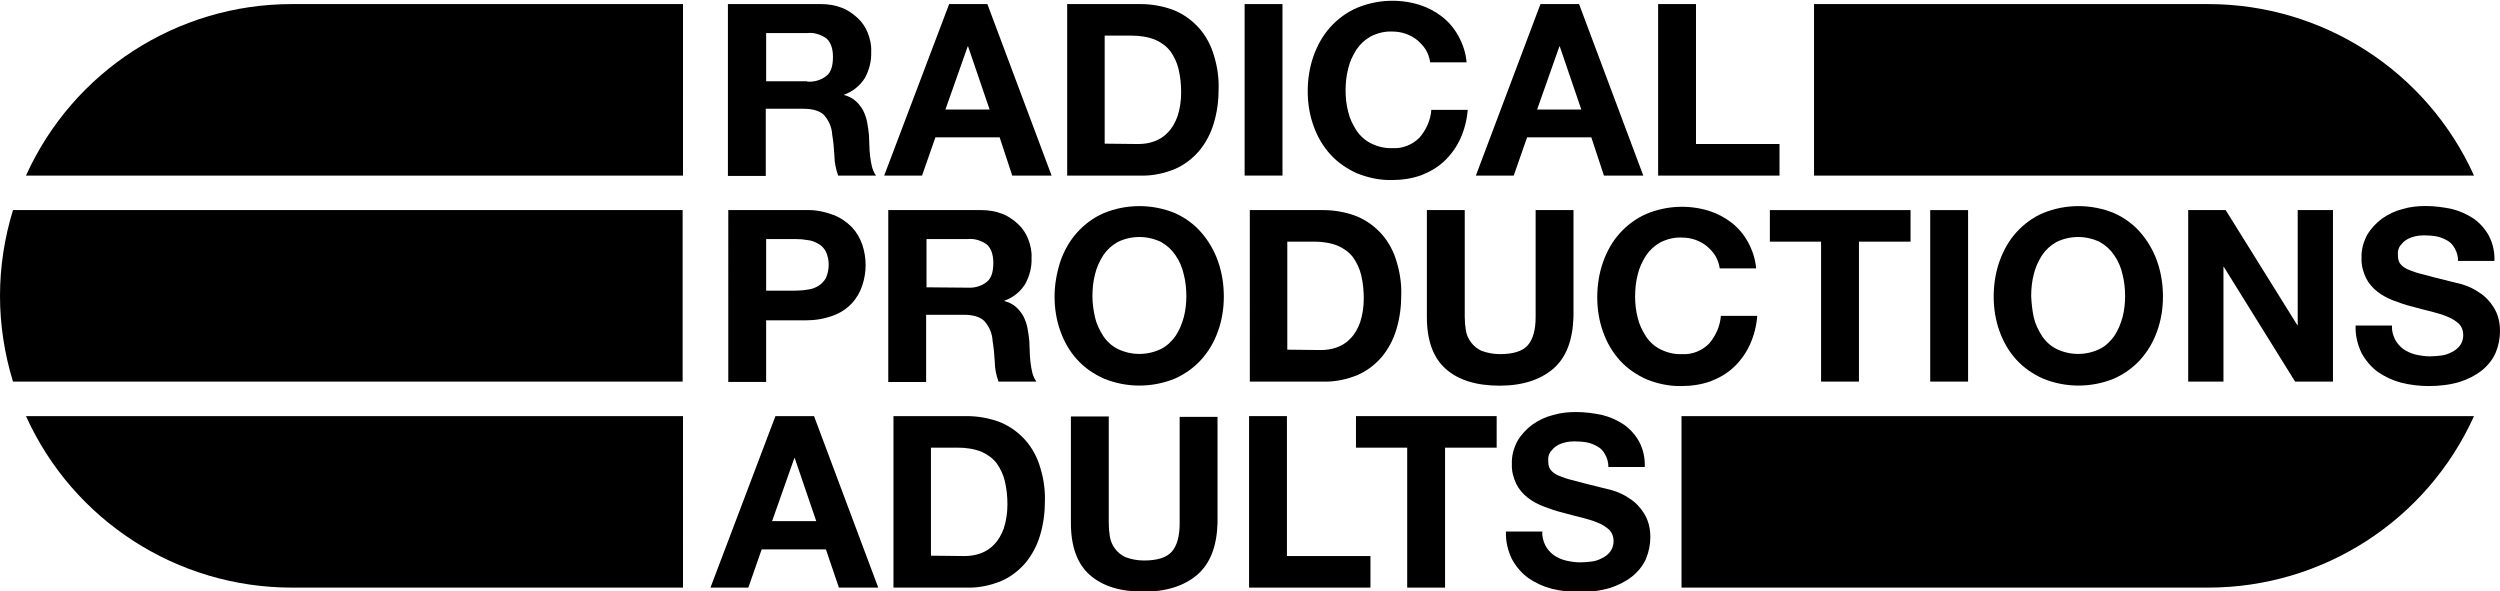 <?xml version="1.0" encoding="utf-8"?>
<!-- Generator: Adobe Illustrator 25.2.0, SVG Export Plug-In . SVG Version: 6.00 Build 0)  -->
<svg version="1.1" id="Ebene_1" xmlns="http://www.w3.org/2000/svg" xmlns:xlink="http://www.w3.org/1999/xlink" x="0px" y="0px"
	 viewBox="0 0 673.5 159.3" style="enable-background:new 0 0 673.5 159.3;" xml:space="preserve">
<path d="M219.3,112.1l17.3,46.2H226l-3.5-10.3h-17.3l-3.6,10.3h-10.2l17.5-46.2H219.3z M219.9,140.4l-5.8-17h-0.1l-6,17H219.9z"/>
<path d="M260.5,112.1c2.8,0,5.7,0.5,8.3,1.4c2.5,0.9,4.8,2.4,6.7,4.3c2,2,3.5,4.5,4.4,7.1c1.1,3.2,1.7,6.6,1.6,10
	c0,3.2-0.4,6.3-1.3,9.3c-0.8,2.7-2.1,5.2-3.9,7.4c-1.8,2.1-4,3.8-6.5,4.9c-2.9,1.2-6.1,1.9-9.2,1.8h-19.9v-46.2H260.5z M259.8,149.8
	c1.5,0,2.9-0.2,4.3-0.7c1.4-0.5,2.7-1.3,3.7-2.4c1.2-1.2,2-2.7,2.6-4.3c0.7-2.1,1-4.3,1-6.5c0-2.1-0.2-4.2-0.7-6.3
	c-0.4-1.7-1.2-3.4-2.2-4.8c-1.1-1.4-2.5-2.4-4.1-3.1c-2-0.8-4.2-1.1-6.3-1.1h-7.3v29.1L259.8,149.8z"/>
<path d="M322.6,154.8c-3.5,3-8.3,4.6-14.5,4.6c-6.3,0-11.1-1.5-14.5-4.5c-3.4-3-5.1-7.7-5.1-14v-28.7h10.2v28.7
	c0,1.2,0.1,2.5,0.3,3.7c0.4,2.4,2,4.5,4.2,5.5c1.6,0.6,3.3,0.9,5,0.9c3.6,0,6.1-0.8,7.5-2.4c1.4-1.6,2.1-4.2,2.1-7.6v-28.7h10.2
	v28.7C327.8,147.1,326.1,151.7,322.6,154.8z"/>
<path d="M346.7,112.1v37.7h22.5v8.5h-32.7v-46.2H346.7z"/>
<path d="M365.3,120.6v-8.5h37.9v8.5h-13.9v37.7h-10.2v-37.7H365.3z"/>
<path d="M416.3,146.9c0.5,1,1.3,1.9,2.2,2.6c1,0.7,2.1,1.2,3.3,1.5c1.3,0.3,2.6,0.5,3.9,0.5c1,0,1.9-0.1,2.9-0.2
	c1-0.1,2-0.4,2.9-0.9c0.9-0.4,1.7-1,2.3-1.8c0.6-0.8,0.9-1.8,0.9-2.9c0-1.1-0.4-2.2-1.2-3c-0.9-0.8-2-1.5-3.1-1.9
	c-1.4-0.6-2.9-1-4.4-1.4c-1.6-0.4-3.3-0.8-5-1.3c-1.7-0.4-3.4-1-5-1.6c-1.6-0.6-3.1-1.4-4.4-2.4c-1.3-1-2.4-2.3-3.1-3.7
	c-0.8-1.7-1.3-3.5-1.2-5.4c-0.1-2.2,0.5-4.3,1.5-6.2c1-1.7,2.4-3.2,4-4.4c1.7-1.2,3.6-2.1,5.6-2.6c2-0.6,4.1-0.8,6.2-0.8
	c2.3,0,4.7,0.3,7,0.8c2.1,0.5,4.1,1.4,5.9,2.6c1.7,1.2,3.1,2.8,4.1,4.6c1.1,2.1,1.6,4.5,1.5,6.8h-9.8c0-1.2-0.3-2.4-0.9-3.4
	c-0.5-0.9-1.1-1.6-2-2.1c-0.9-0.5-1.8-0.9-2.8-1.1c-1.1-0.2-2.3-0.3-3.5-0.3c-0.8,0-1.7,0.1-2.5,0.3c-0.8,0.2-1.6,0.5-2.2,0.9
	c-0.7,0.4-1.2,1-1.7,1.6c-0.5,0.7-0.7,1.6-0.6,2.5c0,0.8,0.1,1.5,0.5,2.2c0.5,0.7,1.2,1.2,2,1.6c1.4,0.6,2.8,1.1,4.2,1.4
	c1.8,0.5,4.1,1.1,7,1.8c0.9,0.2,2.1,0.5,3.6,0.9c1.6,0.5,3.2,1.2,4.6,2.2c1.6,1,2.9,2.4,3.9,4c1.2,1.9,1.7,4.1,1.7,6.4
	c0,2-0.4,4-1.2,5.9c-0.8,1.8-2.1,3.4-3.7,4.7c-1.8,1.4-3.8,2.4-6,3.1c-2.7,0.8-5.5,1.1-8.3,1.1c-2.5,0-5-0.3-7.4-0.9
	c-2.3-0.6-4.4-1.6-6.3-2.9c-1.8-1.3-3.3-3.1-4.4-5.1c-1.1-2.3-1.7-4.8-1.6-7.4h9.8C415.4,144.3,415.7,145.7,416.3,146.9z"/>
<path d="M217.1,56.6c2.5-0.1,5,0.4,7.4,1.3c1.9,0.7,3.6,1.9,5,3.3c1.3,1.4,2.2,3,2.8,4.7c1.2,3.6,1.2,7.4,0,11
	c-0.6,1.8-1.5,3.4-2.8,4.8c-1.4,1.5-3.1,2.6-5,3.3c-2.4,0.9-4.9,1.3-7.4,1.3h-10.7v16.6h-10.2V56.6H217.1z M214.3,78.3
	c1.1,0,2.3-0.1,3.4-0.3c1-0.1,2-0.5,2.8-1c0.8-0.5,1.5-1.2,2-2.1c1-2.3,1-4.9,0-7.1c-0.5-0.9-1.1-1.6-2-2.1c-0.9-0.5-1.8-0.9-2.8-1
	c-1.1-0.2-2.2-0.3-3.4-0.3h-7.9v13.9H214.3z"/>
<path d="M264.4,56.6c1.9,0,3.8,0.3,5.6,1c1.6,0.6,3,1.6,4.3,2.8c1.2,1.1,2.1,2.5,2.7,4c0.6,1.6,1,3.3,0.9,5c0.1,2.5-0.5,4.9-1.7,7.1
	c-1.3,2.1-3.3,3.7-5.6,4.5v0.1c1.1,0.3,2.2,0.8,3.1,1.6c0.8,0.7,1.5,1.6,2,2.5c0.5,1,0.9,2.1,1.1,3.2c0.2,1.2,0.4,2.3,0.5,3.5
	c0,0.7,0.1,1.6,0.1,2.6c0,1,0.1,2,0.2,3c0.1,1,0.3,2,0.5,2.9c0.2,0.8,0.6,1.7,1.1,2.4h-10.2c-0.6-1.7-1-3.5-1-5.2
	c-0.1-2-0.3-4-0.6-5.8c-0.1-2-0.9-3.8-2.2-5.3c-1.1-1.1-3-1.7-5.5-1.7h-10.2v18.1h-10.2V56.6H264.4z M260.7,77.5
	c1.9,0.1,3.7-0.4,5.2-1.6c1.2-1,1.7-2.7,1.7-5.1c0-2.2-0.6-3.9-1.7-4.9c-1.5-1.1-3.4-1.7-5.2-1.5h-11.1v13L260.7,77.5z"/>
<path d="M285.7,70.3c1-2.8,2.5-5.5,4.5-7.7c2-2.2,4.4-4,7.2-5.2c6.1-2.5,13-2.5,19.1,0c2.7,1.2,5.2,3,7.1,5.2c2,2.3,3.5,4.9,4.5,7.7
	c1.1,3.1,1.6,6.3,1.6,9.6c0,3.2-0.5,6.4-1.6,9.4c-1,2.8-2.5,5.4-4.5,7.6c-2,2.2-4.4,3.9-7.1,5.1c-6.1,2.5-13,2.5-19.1,0
	c-2.7-1.2-5.2-2.9-7.2-5.1c-2-2.2-3.5-4.8-4.5-7.6c-1.1-3-1.6-6.2-1.6-9.4C284.1,76.6,284.7,73.4,285.7,70.3z M295,85.5
	c0.4,1.8,1.2,3.4,2.2,5c1,1.5,2.3,2.7,3.9,3.5c3.7,1.8,8,1.8,11.7,0c1.6-0.8,2.9-2.1,3.9-3.5c1-1.5,1.7-3.2,2.2-5
	c0.5-1.9,0.7-3.8,0.7-5.7c0-2-0.2-4-0.7-5.9c-0.4-1.8-1.1-3.5-2.2-5.1c-1-1.5-2.3-2.7-3.9-3.6c-3.7-1.8-8-1.8-11.7,0
	c-1.6,0.9-2.9,2.1-3.9,3.6c-1,1.6-1.8,3.3-2.2,5.1c-0.5,1.9-0.7,3.9-0.7,5.9C294.3,81.8,294.6,83.7,295,85.5z"/>
<path d="M356.5,56.6c2.8,0,5.7,0.5,8.3,1.4c2.5,0.9,4.8,2.4,6.7,4.3c2,2,3.5,4.5,4.4,7.1c1.1,3.2,1.7,6.6,1.6,10
	c0,3.2-0.4,6.3-1.3,9.3c-0.8,2.7-2.1,5.2-3.9,7.4c-1.8,2.1-4,3.8-6.5,4.9c-2.9,1.2-6.1,1.9-9.2,1.8h-19.9V56.6H356.5z M355.8,94.3
	c1.5,0,2.9-0.2,4.3-0.7c1.4-0.5,2.7-1.3,3.7-2.4c1.2-1.2,2-2.7,2.6-4.3c0.7-2.1,1-4.3,1-6.5c0-2.1-0.2-4.2-0.7-6.3
	c-0.4-1.7-1.2-3.4-2.2-4.8c-1.1-1.4-2.5-2.4-4.1-3.1c-2-0.8-4.2-1.1-6.3-1.1h-7.3v29.1L355.8,94.3z"/>
<path d="M418.5,99.3c-3.5,3-8.3,4.6-14.5,4.6c-6.3,0-11.1-1.5-14.5-4.5c-3.4-3-5.1-7.7-5.1-14V56.6h10.2v28.7c0,1.2,0.1,2.5,0.3,3.7
	c0.4,2.4,2,4.5,4.2,5.5c1.6,0.6,3.3,0.9,5,0.9c3.6,0,6.1-0.8,7.5-2.4c1.4-1.6,2.1-4.2,2.1-7.6V56.6h10.2v28.7
	C423.7,91.6,422,96.2,418.5,99.3z"/>
<path d="M462.1,68.9c-0.6-1-1.4-1.8-2.3-2.6c-1.9-1.5-4.2-2.3-6.7-2.3c-2-0.1-4,0.4-5.8,1.3c-1.6,0.9-2.9,2.1-3.9,3.6
	c-1,1.6-1.8,3.3-2.2,5.1c-0.5,1.9-0.7,3.9-0.7,5.9c0,1.9,0.2,3.8,0.7,5.7c0.4,1.8,1.2,3.4,2.2,5c1,1.5,2.3,2.7,3.9,3.5
	c1.8,0.9,3.8,1.4,5.8,1.3c2.7,0.2,5.4-0.9,7.3-2.8c1.8-2.1,3-4.7,3.2-7.5h9.8c-0.2,2.7-0.9,5.4-2,7.8c-1,2.2-2.5,4.3-4.3,6
	c-1.8,1.7-3.9,2.9-6.2,3.8c-2.5,0.9-5.2,1.3-7.8,1.3c-3.3,0.1-6.5-0.6-9.5-1.8c-2.7-1.2-5.2-2.9-7.2-5.1c-2-2.2-3.5-4.8-4.5-7.6
	c-1.1-3-1.6-6.2-1.6-9.4c0-3.3,0.5-6.5,1.6-9.6c1-2.8,2.5-5.5,4.5-7.7c2-2.2,4.4-4,7.2-5.2c5.3-2.2,11.3-2.5,16.8-0.8
	c2.2,0.7,4.3,1.8,6.1,3.2c1.8,1.4,3.3,3.2,4.4,5.2c1.2,2.2,2,4.6,2.2,7.1h-9.8C463.1,71,462.7,69.9,462.1,68.9z"/>
<path d="M476.8,65.1v-8.5h37.9v8.5h-13.9v37.7h-10.2V65.1H476.8z"/>
<path d="M530.2,56.6v46.2H520V56.6H530.2z"/>
<path d="M538.7,70.3c1-2.8,2.5-5.5,4.5-7.7c2-2.2,4.4-4,7.2-5.2c6.1-2.5,13-2.5,19.1,0c2.7,1.2,5.2,3,7.1,5.2c2,2.3,3.5,4.9,4.5,7.7
	c1.1,3.1,1.6,6.3,1.6,9.6c0,3.2-0.5,6.4-1.6,9.4c-1,2.8-2.5,5.4-4.5,7.6c-2,2.2-4.4,3.9-7.1,5.1c-6.1,2.5-13,2.5-19.1,0
	c-2.7-1.2-5.2-2.9-7.2-5.1c-2-2.2-3.5-4.8-4.5-7.6c-1.1-3-1.6-6.2-1.6-9.4C537.1,76.6,537.6,73.4,538.7,70.3z M547.9,85.5
	c0.4,1.8,1.2,3.4,2.2,5c1,1.5,2.3,2.7,3.9,3.5c3.7,1.8,8,1.8,11.7,0c1.6-0.8,2.9-2.1,3.9-3.5c1-1.5,1.7-3.2,2.2-5
	c0.5-1.9,0.7-3.8,0.7-5.7c0-2-0.2-4-0.7-5.9c-0.4-1.8-1.1-3.5-2.2-5.1c-1-1.5-2.3-2.7-3.9-3.6c-3.7-1.8-8-1.8-11.7,0
	c-1.6,0.9-2.9,2.1-3.9,3.6c-1,1.6-1.8,3.3-2.2,5.1c-0.5,1.9-0.7,3.9-0.7,5.9C547.3,81.8,547.5,83.7,547.9,85.5z"/>
<path d="M599.6,56.6l19.3,31h0.1v-31h9.5v46.2h-10.2l-19.2-30.9H599v30.9h-9.5V56.6H599.6z"/>
<path d="M645.2,91.4c0.5,1,1.3,1.9,2.2,2.6c1,0.7,2.1,1.2,3.3,1.5c1.3,0.3,2.6,0.5,3.9,0.5c1,0,1.9-0.1,2.9-0.2c1-0.1,2-0.4,2.9-0.9
	c0.9-0.4,1.7-1,2.3-1.8c0.6-0.8,0.9-1.8,0.9-2.9c0-1.1-0.4-2.2-1.2-3c-0.9-0.8-2-1.5-3.1-1.9c-1.4-0.6-2.9-1-4.4-1.4
	c-1.6-0.4-3.3-0.8-5-1.3c-1.7-0.4-3.4-1-5-1.6c-1.6-0.6-3.1-1.4-4.4-2.4c-1.3-1-2.4-2.3-3.1-3.7c-0.8-1.7-1.3-3.5-1.2-5.4
	c-0.1-2.2,0.5-4.3,1.5-6.2c1-1.7,2.4-3.2,4-4.4c1.7-1.2,3.6-2.1,5.6-2.6c2-0.6,4.1-0.8,6.2-0.8c2.3,0,4.7,0.3,7,0.8
	c2.1,0.5,4.1,1.4,5.9,2.6c1.7,1.2,3.1,2.8,4.1,4.6c1.1,2.1,1.6,4.5,1.5,6.8h-9.8c0-1.2-0.3-2.4-0.9-3.4c-0.5-0.9-1.1-1.6-2-2.1
	c-0.9-0.5-1.8-0.9-2.8-1.1c-1.1-0.2-2.3-0.3-3.5-0.3c-0.8,0-1.7,0.1-2.5,0.3c-0.8,0.2-1.6,0.5-2.2,0.9c-0.7,0.4-1.2,1-1.7,1.6
	c-0.5,0.7-0.7,1.6-0.6,2.5c0,0.8,0.1,1.5,0.5,2.2c0.5,0.7,1.2,1.2,2,1.6c1.4,0.6,2.8,1.1,4.2,1.4c1.8,0.5,4.1,1.1,7,1.8
	c0.9,0.2,2.1,0.5,3.6,0.9c1.6,0.5,3.2,1.2,4.6,2.2c1.6,1,2.9,2.4,3.9,4c1.2,1.9,1.7,4.1,1.7,6.4c0,2-0.4,4-1.2,5.9
	c-0.8,1.8-2.1,3.4-3.7,4.7c-1.8,1.4-3.8,2.4-6,3.1c-2.7,0.8-5.5,1.1-8.3,1.1c-2.5,0-5-0.3-7.4-0.9c-2.3-0.6-4.4-1.6-6.3-2.9
	c-1.8-1.3-3.3-3.1-4.4-5.1c-1.1-2.3-1.7-4.8-1.6-7.4h9.8C644.3,88.8,644.6,90.2,645.2,91.4z"/>
<path d="M221.2,1.1c1.9,0,3.8,0.3,5.6,1c1.6,0.6,3,1.6,4.3,2.8c1.2,1.1,2.1,2.5,2.7,4c0.6,1.6,1,3.3,0.9,5c0.1,2.5-0.5,4.9-1.7,7.1
	c-1.3,2.1-3.3,3.7-5.6,4.5v0.1c1.1,0.3,2.2,0.8,3.1,1.6c0.8,0.7,1.5,1.6,2,2.5c0.5,1,0.9,2.1,1.1,3.2c0.2,1.2,0.4,2.3,0.5,3.5
	c0,0.7,0.1,1.6,0.1,2.6c0,1,0.1,2,0.2,3c0.1,1,0.3,2,0.5,2.9c0.2,0.8,0.6,1.7,1.1,2.4h-10.2c-0.6-1.7-1-3.5-1-5.2
	c-0.1-2-0.3-4-0.6-5.8c-0.1-2-0.9-3.8-2.2-5.3c-1.1-1.1-3-1.7-5.5-1.7h-10.2v18.1h-10.2V1.1H221.2z M217.5,22
	c1.9,0.1,3.7-0.4,5.2-1.6c1.2-1,1.7-2.7,1.7-5.1c0-2.2-0.6-3.9-1.7-4.9c-1.5-1.1-3.4-1.7-5.2-1.5h-11.1v13H217.5z"/>
<path d="M266,1.1l17.3,46.2h-10.6L269.3,37H252l-3.6,10.3h-10.2l17.5-46.2H266z M266.6,29.5l-5.8-17h-0.1l-6,17H266.6z"/>
<path d="M307.3,1.1c2.8,0,5.7,0.5,8.3,1.4c2.5,0.9,4.8,2.4,6.7,4.3c2,2,3.5,4.5,4.4,7.1c1.1,3.2,1.7,6.6,1.6,10
	c0,3.2-0.4,6.3-1.3,9.3c-0.8,2.7-2.1,5.2-3.9,7.4c-1.8,2.1-4,3.8-6.5,4.9c-2.9,1.2-6.1,1.9-9.2,1.8h-19.9V1.1H307.3z M306.6,38.8
	c1.5,0,2.9-0.2,4.3-0.7c1.4-0.5,2.7-1.3,3.7-2.4c1.2-1.2,2-2.7,2.6-4.3c0.7-2.1,1-4.3,1-6.5c0-2.1-0.2-4.2-0.7-6.3
	c-0.4-1.7-1.2-3.4-2.2-4.8c-1.1-1.4-2.5-2.4-4.1-3.1c-2-0.8-4.2-1.1-6.3-1.1h-7.3v29.1L306.6,38.8z"/>
<path d="M345.5,1.1v46.2h-10.2V1.1H345.5z"/>
<path d="M384.1,13.4c-0.6-1-1.4-1.8-2.3-2.6c-1.9-1.5-4.2-2.3-6.7-2.3c-2-0.1-4,0.4-5.8,1.3c-1.6,0.9-2.9,2.1-3.9,3.6
	c-1,1.6-1.8,3.3-2.2,5.1c-0.5,1.9-0.7,3.9-0.7,5.9c0,1.9,0.2,3.8,0.7,5.7c0.4,1.8,1.2,3.4,2.2,5c1,1.5,2.3,2.7,3.9,3.5
	c1.8,0.9,3.8,1.4,5.8,1.3c2.7,0.2,5.4-0.9,7.3-2.8c1.8-2.1,3-4.7,3.2-7.5h9.8c-0.2,2.7-0.9,5.4-2,7.8c-1,2.2-2.5,4.3-4.3,6
	c-1.8,1.7-3.9,2.9-6.2,3.8c-2.5,0.9-5.2,1.3-7.8,1.3c-3.3,0.1-6.5-0.6-9.5-1.8c-2.7-1.2-5.2-2.9-7.2-5.1c-2-2.2-3.5-4.8-4.5-7.6
	c-1.1-3-1.6-6.2-1.6-9.4c0-3.3,0.5-6.5,1.6-9.6c1-2.8,2.5-5.5,4.5-7.7c2-2.2,4.4-4,7.2-5.2c5.3-2.2,11.3-2.5,16.8-0.8
	c2.2,0.7,4.3,1.8,6.1,3.2c1.8,1.4,3.3,3.2,4.4,5.2c1.2,2.2,2,4.6,2.2,7.1h-9.8C385.1,15.5,384.7,14.4,384.1,13.4z"/>
<path d="M425.4,1.1l17.3,46.2h-10.6L428.7,37h-17.3l-3.6,10.3h-10.2L415,1.1H425.4z M426,29.5l-5.8-17h-0.1l-6,17H426z"/>
<path d="M456.9,1.1v37.7h22.5v8.5h-32.7V1.1H456.9z"/>
<path d="M453,158.3h141.9c30.9,0,58.9-18.1,71.6-46.2H453V158.3z"/>
<path d="M666.5,47.3c-12.7-28.1-40.7-46.2-71.6-46.2H488.7v46.2L666.5,47.3z"/>
<path d="M183.9,1.1H78.6c-30.9,0-58.9,18.1-71.6,46.2h177V1.1z"/>
<path d="M3.5,56.6C1.2,64.1,0,71.9,0,79.7v0c0,7.8,1.2,15.6,3.5,23.1h180.4V56.6H3.5z"/>
<path d="M183.9,158.3H78.6c-30.9,0-58.9-18.1-71.6-46.2h177V158.3z"/>
</svg>
